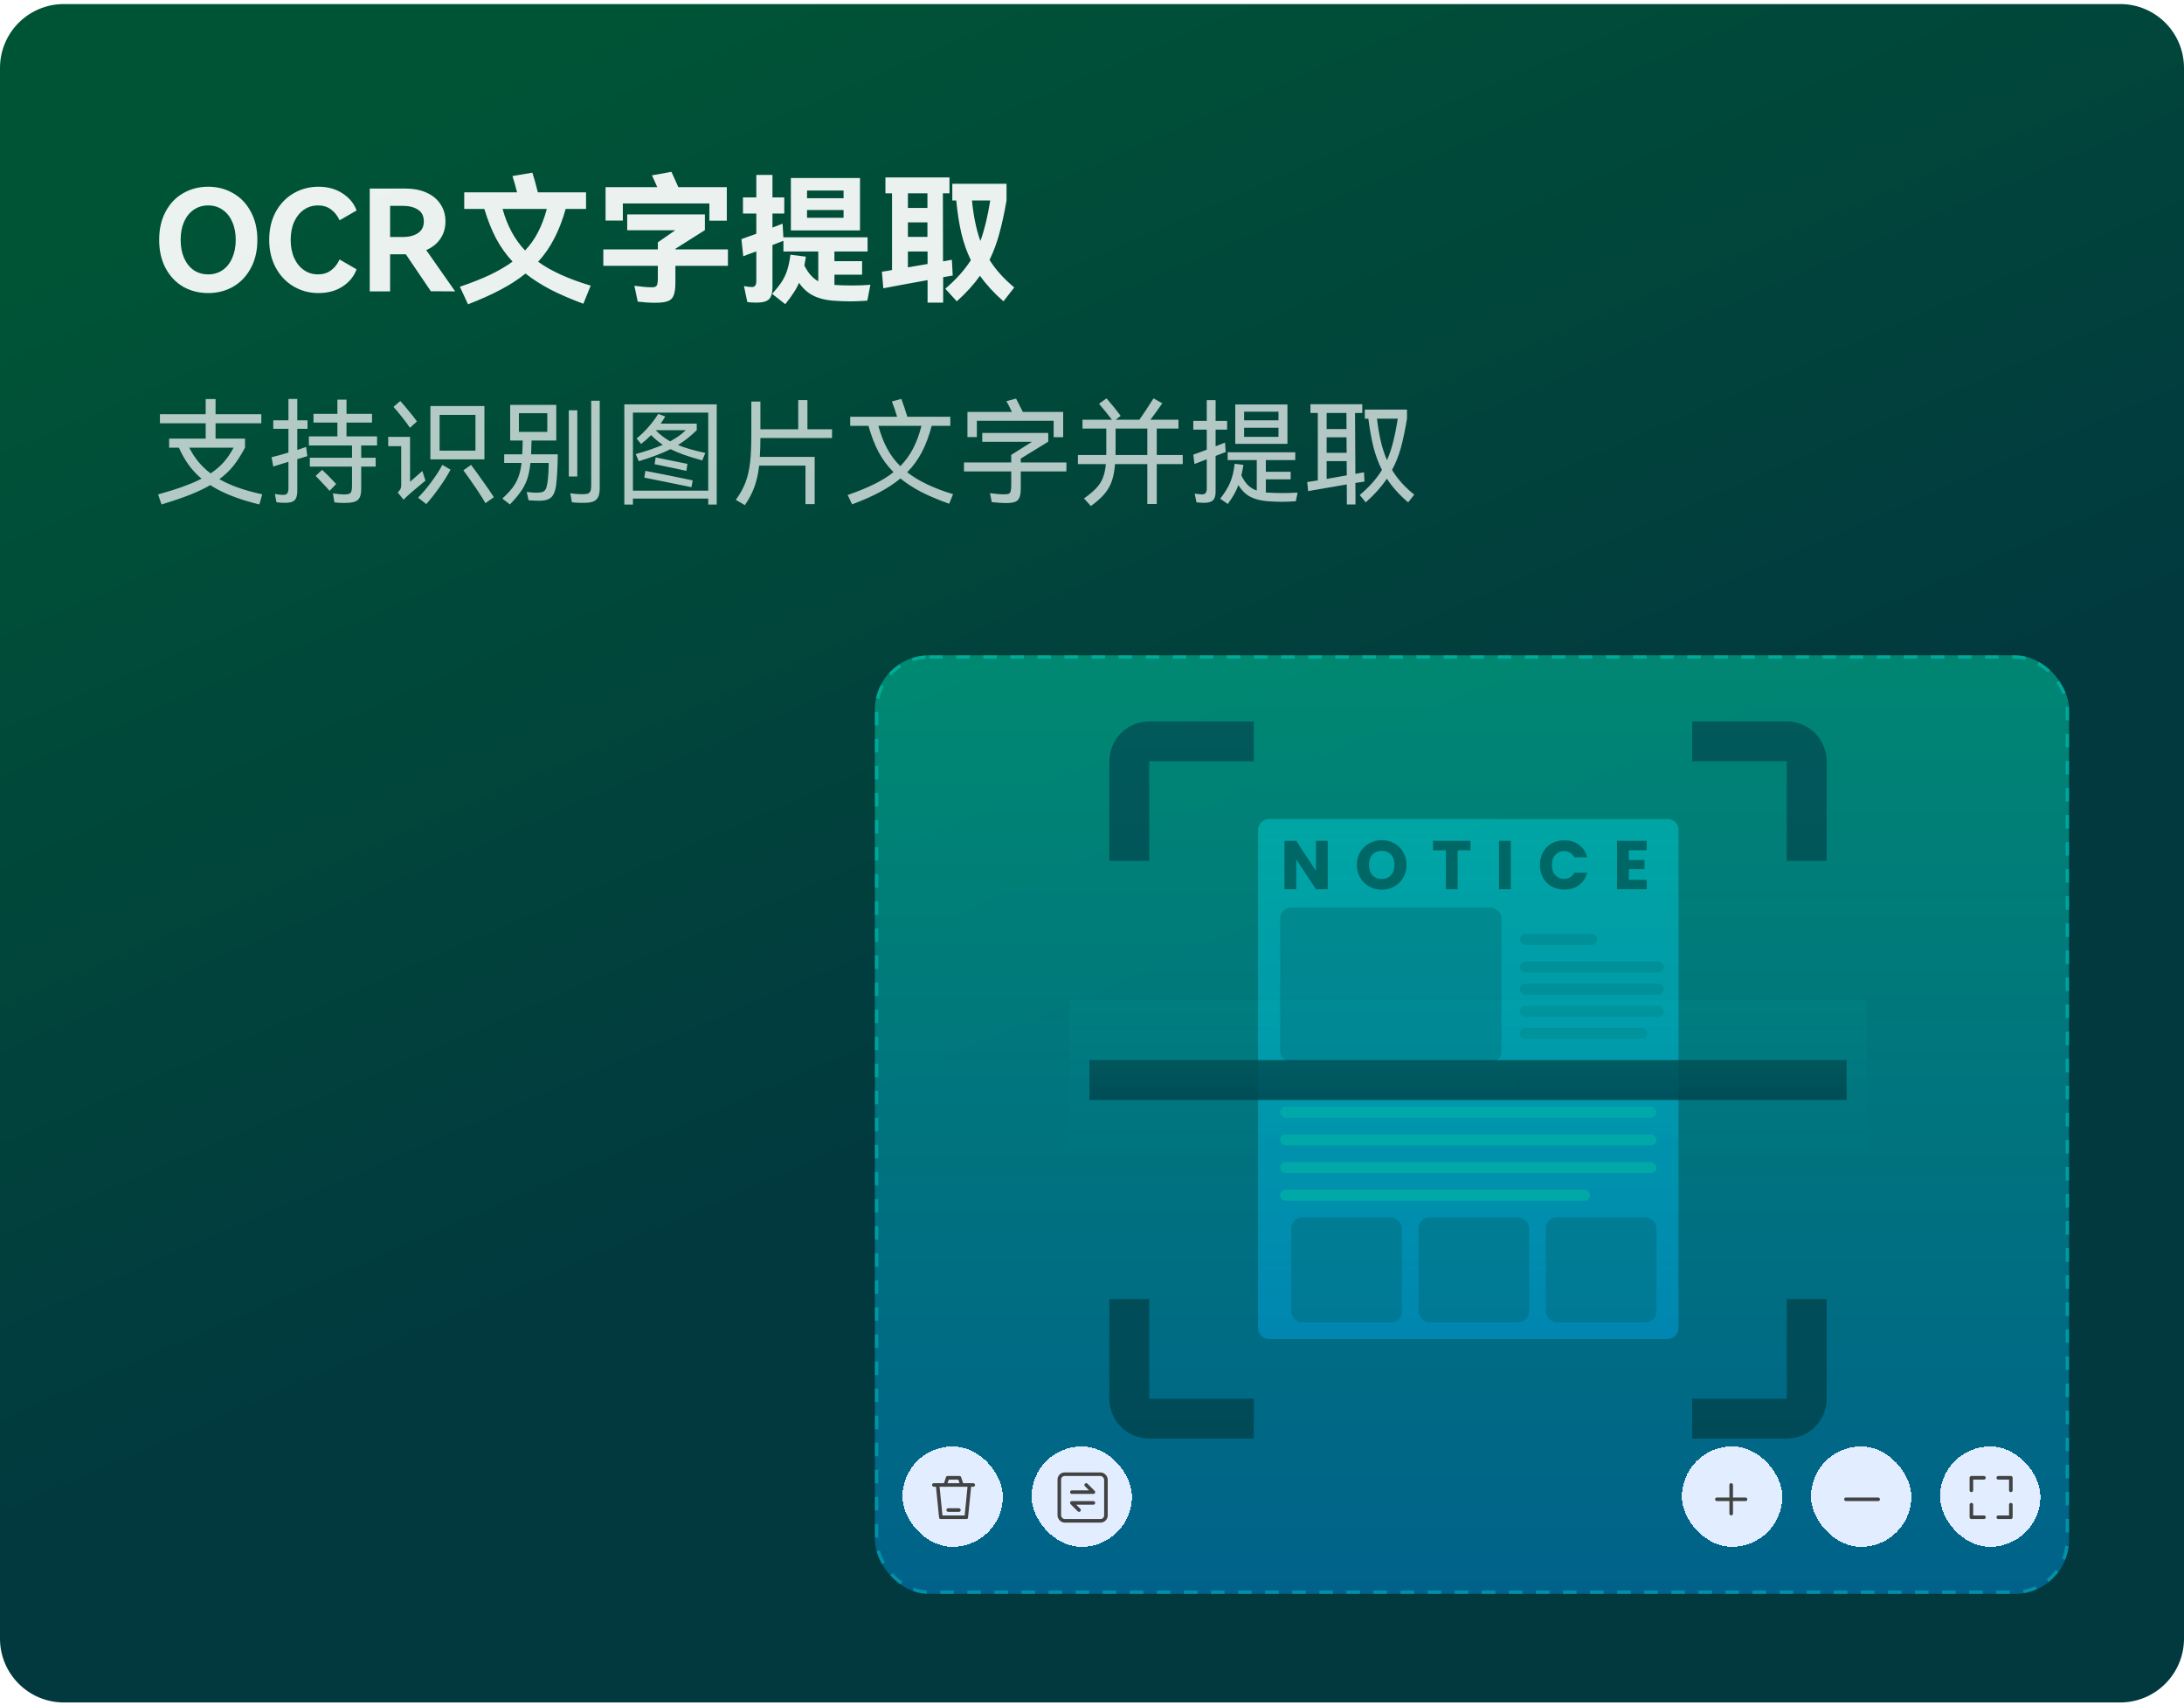 <svg width="342" height="267" viewBox="0 0 342 267" fill="none" xmlns="http://www.w3.org/2000/svg">
<path d="M0 10.635C0 5.112 4.477 0.635 10 0.635H332C337.523 0.635 342 5.112 342 10.635V256.635C342 262.158 337.523 266.635 332 266.635H10C4.477 266.635 0 262.158 0 256.635V10.635Z" fill="url(#paint0_linear_680_20136)"/>
<rect x="137" y="102.635" width="187" height="147" rx="8.493" fill="url(#paint1_linear_680_20136)" fill-opacity="0.6"/>
<g filter="url(#filter0_d_680_20136)">
<rect x="263.375" y="226.537" width="15.72" height="15.72" rx="7.86" fill="#E2EEFF" shape-rendering="crispEdges"/>
<rect x="268.568" y="234.537" width="5.053" height="0.561" rx="0.281" fill="#424242"/>
<rect x="270.813" y="232.292" width="0.561" height="5.053" rx="0.281" fill="#424242"/>
</g>
<g filter="url(#filter1_d_680_20136)">
<rect x="283.586" y="226.537" width="15.72" height="15.72" rx="7.86" fill="#E2EEFF" shape-rendering="crispEdges"/>
<rect x="288.779" y="234.537" width="5.614" height="0.561" rx="0.281" fill="#424242"/>
</g>
<g filter="url(#filter2_d_680_20136)">
<rect x="303.796" y="226.537" width="15.72" height="15.72" rx="7.86" fill="#E2EEFF" shape-rendering="crispEdges"/>
<path d="M310.673 231.449H308.708V233.414" stroke="#424242" stroke-width="0.561" stroke-linecap="round" stroke-linejoin="round"/>
<path d="M312.919 231.449H314.884V233.414" stroke="#424242" stroke-width="0.561" stroke-linecap="round" stroke-linejoin="round"/>
<path d="M310.673 237.625H308.708V235.66" stroke="#424242" stroke-width="0.561" stroke-linecap="round" stroke-linejoin="round"/>
<path d="M312.919 237.625H314.884V235.66" stroke="#424242" stroke-width="0.561" stroke-linecap="round" stroke-linejoin="round"/>
</g>
<g filter="url(#filter3_d_680_20136)">
<rect x="141.32" y="226.537" width="15.72" height="15.72" rx="7.86" fill="#E2EEFF" shape-rendering="crispEdges"/>
<rect x="148.198" y="231.169" width="2.246" height="0.561" rx="0.281" fill="#424242"/>
<path d="M148.137 231.351C148.173 231.242 148.275 231.169 148.39 231.169V231.169C148.571 231.169 148.7 231.347 148.642 231.519L148.258 232.671C148.222 232.78 148.12 232.853 148.006 232.853V232.853C147.824 232.853 147.696 232.675 147.753 232.502L148.137 231.351Z" fill="#424242"/>
<path d="M149.999 231.519C149.941 231.347 150.07 231.169 150.251 231.169V231.169C150.366 231.169 150.468 231.242 150.504 231.351L150.888 232.502C150.945 232.675 150.817 232.853 150.635 232.853V232.853C150.521 232.853 150.419 232.78 150.383 232.671L149.999 231.519Z" fill="#424242"/>
<rect x="145.952" y="232.292" width="6.737" height="0.561" rx="0.281" fill="#424242"/>
<rect x="147.075" y="237.344" width="4.491" height="0.561" rx="0.281" fill="#424242"/>
<path d="M146.544 232.599C146.527 232.434 146.657 232.292 146.822 232.292V232.292C146.965 232.292 147.085 232.4 147.1 232.543L147.605 237.598C147.622 237.763 147.493 237.906 147.327 237.906V237.906C147.184 237.906 147.064 237.797 147.049 237.654L146.544 232.599Z" fill="#424242"/>
<path d="M151.541 232.543C151.555 232.4 151.675 232.292 151.819 232.292V232.292C151.984 232.292 152.113 232.434 152.097 232.599L151.591 237.654C151.577 237.797 151.457 237.906 151.313 237.906V237.906C151.148 237.906 151.019 237.763 151.035 237.598L151.541 232.543Z" fill="#424242"/>
<rect x="148.198" y="236.221" width="2.246" height="0.561" rx="0.281" fill="#424242"/>
</g>
<g filter="url(#filter4_d_680_20136)">
<rect x="161.531" y="226.537" width="15.72" height="15.72" rx="7.86" fill="#E2EEFF" shape-rendering="crispEdges"/>
<g clip-path="url(#clip0_680_20136)">
<rect x="165.882" y="230.888" width="7.298" height="7.298" rx="0.842" stroke="#424242" stroke-width="0.561"/>
<path d="M167.847 233.695H171.216L170.093 232.572" stroke="#424242" stroke-width="0.561" stroke-linecap="round" stroke-linejoin="round"/>
<path d="M171.215 235.379H167.847L168.97 236.502" stroke="#424242" stroke-width="0.561" stroke-linecap="round" stroke-linejoin="round"/>
</g>
</g>
<path d="M197 130.002C197 129.045 197.776 128.27 198.733 128.27H261.116C262.073 128.27 262.849 129.045 262.849 130.002V207.981C262.849 208.938 262.073 209.714 261.116 209.714H198.733C197.776 209.714 197 208.938 197 207.981V130.002Z" fill="url(#paint2_linear_680_20136)"/>
<path d="M207.917 139.27H206.071L202.984 134.596V139.27H201.138V131.692H202.984L206.071 136.387V131.692H207.917V139.27ZM216.376 139.345C215.664 139.345 215.009 139.18 214.412 138.849C213.822 138.518 213.35 138.057 212.998 137.467C212.652 136.87 212.48 136.2 212.48 135.459C212.48 134.718 212.652 134.052 212.998 133.462C213.35 132.872 213.822 132.412 214.412 132.081C215.009 131.75 215.664 131.584 216.376 131.584C217.089 131.584 217.74 131.75 218.33 132.081C218.927 132.412 219.395 132.872 219.733 133.462C220.079 134.052 220.252 134.718 220.252 135.459C220.252 136.2 220.079 136.87 219.733 137.467C219.388 138.057 218.92 138.518 218.33 138.849C217.74 139.18 217.089 139.345 216.376 139.345ZM216.376 137.661C216.981 137.661 217.463 137.46 217.823 137.057C218.19 136.654 218.373 136.121 218.373 135.459C218.373 134.79 218.19 134.257 217.823 133.862C217.463 133.459 216.981 133.257 216.376 133.257C215.765 133.257 215.275 133.455 214.908 133.851C214.549 134.247 214.369 134.783 214.369 135.459C214.369 136.128 214.549 136.665 214.908 137.067C215.275 137.463 215.765 137.661 216.376 137.661ZM230.267 131.692V133.171H228.26V139.27H226.414V133.171H224.406V131.692H230.267ZM236.578 131.692V139.27H234.732V131.692H236.578ZM241.14 135.47C241.14 134.722 241.302 134.056 241.626 133.473C241.95 132.883 242.399 132.426 242.975 132.102C243.558 131.771 244.217 131.606 244.951 131.606C245.85 131.606 246.62 131.843 247.26 132.318C247.901 132.793 248.329 133.441 248.545 134.261H246.516C246.365 133.944 246.149 133.703 245.868 133.538C245.595 133.372 245.282 133.29 244.929 133.29C244.36 133.29 243.9 133.487 243.547 133.883C243.195 134.279 243.018 134.808 243.018 135.47C243.018 136.132 243.195 136.661 243.547 137.057C243.9 137.452 244.36 137.65 244.929 137.65C245.282 137.65 245.595 137.568 245.868 137.402C246.149 137.237 246.365 136.996 246.516 136.679H248.545C248.329 137.499 247.901 138.147 247.26 138.622C246.62 139.09 245.85 139.324 244.951 139.324C244.217 139.324 243.558 139.162 242.975 138.838C242.399 138.507 241.95 138.05 241.626 137.467C241.302 136.884 241.14 136.218 241.14 135.47ZM255.059 133.171V134.704H257.531V136.128H255.059V137.791H257.855V139.27H253.213V131.692H257.855V133.171H255.059Z" fill="#006767"/>
<rect x="200.469" y="142.132" width="34.657" height="24.26" rx="1.733" fill="#005D63" fill-opacity="0.33"/>
<rect x="202.203" y="190.652" width="17.329" height="16.462" rx="1.733" fill="#005D63" fill-opacity="0.33"/>
<rect x="222.125" y="190.653" width="17.329" height="16.462" rx="1.733" fill="#005D63" fill-opacity="0.33"/>
<rect x="242.055" y="190.652" width="17.329" height="16.462" rx="1.733" fill="#005D63" fill-opacity="0.33"/>
<rect x="238" y="146.27" width="12.13" height="1.733" rx="0.866" fill="#009099"/>
<rect x="200.469" y="168.992" width="37.257" height="1.733" rx="0.866" fill="#00A8A8"/>
<rect x="238" y="150.602" width="22.527" height="1.733" rx="0.866" fill="#009099"/>
<rect x="200.469" y="173.324" width="58.917" height="1.733" rx="0.866" fill="#00A8A8"/>
<rect x="238" y="154.067" width="22.527" height="1.733" rx="0.866" fill="#009099"/>
<rect x="200.469" y="177.656" width="58.917" height="1.733" rx="0.866" fill="#00A8A8"/>
<rect x="238" y="157.533" width="22.527" height="1.733" rx="0.866" fill="#009099"/>
<rect x="200.469" y="181.988" width="58.917" height="1.733" rx="0.866" fill="#00A8A8"/>
<rect x="238" y="160.999" width="19.928" height="1.733" rx="0.866" fill="#009099"/>
<rect x="200.469" y="186.32" width="48.52" height="1.733" rx="0.866" fill="#00A8A8"/>
<rect x="137.265" y="102.9" width="186.469" height="146.469" rx="8.227" stroke="#01FFF0" stroke-opacity="0.3" stroke-width="0.531" stroke-dasharray="2.12 2.12"/>
<path fill-rule="evenodd" clip-rule="evenodd" d="M264.98 225.309H279.8C283.246 225.309 286.04 222.516 286.04 219.069V203.47H279.8V219.069H264.98V225.309ZM264.98 119.23L279.8 119.23V134.83H286.04V119.23C286.04 115.783 283.246 112.99 279.8 112.99H264.98V119.23ZM196.34 112.99V119.229L179.96 119.229L179.96 134.83H173.72V119.229C173.72 115.783 176.514 112.99 179.96 112.99H196.34ZM196.34 219.069V225.309H179.96C176.514 225.309 173.72 222.516 173.72 219.069V203.47H179.96L179.96 219.069H196.34Z" fill="url(#paint3_linear_680_20136)" fill-opacity="0.85"/>
<rect x="167.48" y="156.67" width="124.8" height="24.96" fill="url(#paint4_linear_680_20136)" fill-opacity="0.15"/>
<rect x="170.6" y="166.03" width="118.56" height="6.24" fill="url(#paint5_linear_680_20136)" fill-opacity="0.85"/>
<path d="M24.924 37.561C24.924 35.874 25.261 34.4 25.936 33.139C26.611 31.877 27.527 30.917 28.686 30.257C29.859 29.582 31.165 29.245 32.602 29.245C34.039 29.245 35.337 29.582 36.496 30.257C37.669 30.917 38.593 31.877 39.268 33.139C39.957 34.4 40.302 35.874 40.302 37.561C40.302 39.262 39.957 40.743 39.268 42.005C38.593 43.266 37.669 44.234 36.496 44.909C35.337 45.569 34.039 45.899 32.602 45.899C31.165 45.899 29.859 45.569 28.686 44.909C27.527 44.234 26.611 43.266 25.936 42.005C25.261 40.743 24.924 39.262 24.924 37.561ZM28.29 37.561C28.29 38.631 28.466 39.577 28.818 40.399C29.185 41.22 29.691 41.858 30.336 42.313C30.996 42.753 31.751 42.973 32.602 42.973C33.453 42.973 34.201 42.753 34.846 42.313C35.506 41.858 36.012 41.22 36.364 40.399C36.731 39.577 36.914 38.631 36.914 37.561C36.914 36.49 36.731 35.551 36.364 34.745C36.012 33.923 35.506 33.293 34.846 32.853C34.201 32.398 33.453 32.171 32.602 32.171C31.751 32.171 30.996 32.398 30.336 32.853C29.691 33.293 29.185 33.923 28.818 34.745C28.466 35.551 28.29 36.49 28.29 37.561ZM49.81 42.973C50.588 42.973 51.255 42.767 51.812 42.357C52.385 41.946 52.839 41.374 53.176 40.641L55.839 42.181C55.443 43.266 54.717 44.161 53.66 44.865C52.605 45.554 51.343 45.899 49.877 45.899C48.454 45.899 47.156 45.554 45.983 44.865C44.809 44.175 43.878 43.2 43.188 41.939C42.499 40.663 42.154 39.203 42.154 37.561C42.154 35.918 42.492 34.466 43.166 33.205C43.856 31.943 44.787 30.968 45.961 30.279C47.148 29.589 48.454 29.245 49.877 29.245C51.343 29.245 52.605 29.597 53.66 30.301C54.717 30.99 55.443 31.877 55.839 32.963L53.176 34.503C52.839 33.769 52.385 33.197 51.812 32.787C51.255 32.376 50.588 32.171 49.81 32.171C48.989 32.171 48.256 32.391 47.611 32.831C46.965 33.271 46.452 33.901 46.071 34.723C45.704 35.529 45.52 36.475 45.52 37.561C45.52 38.646 45.704 39.599 46.071 40.421C46.452 41.242 46.965 41.873 47.611 42.313C48.256 42.753 48.989 42.973 49.81 42.973ZM71.275 45.635L67.469 45.613L63.553 39.827H63.421H61.089V45.635H57.899V29.531H63.465C64.726 29.531 65.834 29.743 66.787 30.169C67.74 30.594 68.474 31.203 68.987 31.995C69.5 32.772 69.757 33.667 69.757 34.679C69.757 35.705 69.493 36.607 68.965 37.385C68.437 38.162 67.696 38.756 66.743 39.167L71.275 45.635ZM61.089 32.237V37.121H63.091C64.03 37.121 64.807 36.923 65.423 36.527C66.054 36.116 66.369 35.5 66.369 34.679C66.369 33.843 66.061 33.227 65.445 32.831C64.829 32.435 64.044 32.237 63.091 32.237H61.089ZM91.352 47.571C89.401 46.852 87.685 46.111 86.204 45.349C84.722 44.571 83.417 43.735 82.288 42.841C81.173 43.75 79.875 44.593 78.394 45.371C76.927 46.148 75.226 46.911 73.29 47.659L72.014 44.909C73.832 44.293 75.409 43.669 76.744 43.039C78.093 42.393 79.266 41.704 80.264 40.971C79.266 39.9 78.408 38.697 77.69 37.363C76.986 36.013 76.37 34.466 75.842 32.721H72.696V30.125H80.968C80.674 28.966 80.432 28.115 80.242 27.573L83.366 27.045C83.6 27.749 83.886 28.775 84.224 30.125H91.77V32.721H88.58C88.096 34.451 87.502 35.991 86.798 37.341C86.108 38.69 85.265 39.907 84.268 40.993C86.262 42.445 89.005 43.691 92.496 44.733L91.352 47.571ZM78.702 32.721C79.42 35.346 80.594 37.517 82.222 39.233C83.028 38.382 83.703 37.429 84.246 36.373C84.803 35.302 85.265 34.085 85.632 32.721H78.702ZM97.534 31.863V34.547H94.828V29.311H102.924C102.821 29.061 102.645 28.665 102.396 28.123L102.088 27.463L105.146 26.913L106.224 29.311H113.814V34.569H111.086V31.863H97.534ZM113.99 39.057V41.631H105.762V44.271C105.762 45.18 105.666 45.855 105.476 46.295C105.3 46.735 104.992 47.028 104.552 47.175C104.112 47.336 103.444 47.417 102.55 47.417C101.728 47.417 100.834 47.358 99.866 47.241L99.338 44.755C100.496 44.916 101.42 44.997 102.11 44.997C102.476 44.997 102.718 44.909 102.836 44.733C102.953 44.542 103.012 44.146 103.012 43.545V41.631H94.476V39.057H103.012V37.957L105.74 36.065H98.216V33.579H110.382V36.043L105.762 38.969V39.057H113.99ZM130.666 44.623C131.472 44.681 132.374 44.711 133.372 44.711C134.516 44.711 135.491 44.674 136.298 44.601L135.814 47.087C134.816 47.16 133.914 47.197 133.108 47.197C132.301 47.197 131.399 47.16 130.402 47.087C129.184 46.984 128.15 46.713 127.3 46.273C126.464 45.847 125.738 45.187 125.122 44.293C124.887 44.85 124.594 45.385 124.242 45.899C123.904 46.427 123.479 47.006 122.966 47.637L120.92 46.031C121.58 45.283 122.086 44.637 122.438 44.095C122.79 43.537 123.068 42.943 123.274 42.313C123.479 41.667 123.648 40.861 123.78 39.893L126.2 40.201C126.141 40.611 126.06 41.073 125.958 41.587C126.559 42.775 127.285 43.596 128.136 44.051V39.387H122.68V37.715C122.474 37.803 121.902 38.023 120.964 38.375V44.953C120.964 45.877 120.78 46.515 120.414 46.867C120.062 47.219 119.409 47.395 118.456 47.395C117.913 47.395 117.436 47.365 117.026 47.307L116.498 44.799C116.967 44.901 117.378 44.953 117.73 44.953C117.979 44.953 118.155 44.879 118.258 44.733C118.375 44.586 118.434 44.351 118.434 44.029V39.365L116.96 39.915C116.901 39.944 116.71 40.017 116.388 40.135L116.102 37.451C116.952 37.157 117.73 36.879 118.434 36.615V33.447H116.344V30.917H118.434V27.397H120.964V30.917H122.812V33.447H120.964V35.647L122.548 35.031L122.68 37.341V37.165H135.858V39.387H130.666V40.905H135V43.017H130.666V44.623ZM123.846 27.881H134.67V36.087H123.846V27.881ZM132.096 31.049V29.839H126.376V31.049H132.096ZM126.376 32.897V34.107H132.096V32.897H126.376ZM149.19 43.149L147.694 43.413V47.395H145.252V43.875C143.184 44.241 140.874 44.667 138.322 45.151L138.102 42.555C138.644 42.481 139.172 42.393 139.686 42.291V30.279H138.652V27.793H148.684V30.279H147.65L147.672 40.927L149.058 40.685L149.19 43.149ZM154.954 40.707C155.907 42.232 157.198 43.669 158.826 45.019L157.132 47.197C155.65 45.891 154.426 44.557 153.458 43.193C152.504 44.542 151.294 45.877 149.828 47.197L148.024 45.217C149.71 43.779 151.045 42.291 152.028 40.751C151.412 39.475 150.92 38.089 150.554 36.593C150.202 35.082 149.93 33.351 149.74 31.401H149.124V28.783H157.616V31.401C157.264 33.425 156.882 35.17 156.472 36.637C156.076 38.103 155.57 39.46 154.954 40.707ZM145.23 32.567V30.279H142.172V32.567H145.23ZM152.204 31.401C152.453 33.909 152.893 36.021 153.524 37.737C154.14 36.079 154.653 33.967 155.064 31.401H152.204ZM145.23 34.833H142.172V37.099H145.23V34.833ZM142.172 39.387V41.873L145.252 41.345V39.387H142.172Z" fill="white" fill-opacity="0.92"/>
<path d="M40.614 79.003C37.386 78.223 34.824 77.215 32.928 75.979C32.016 76.507 30.942 77.017 29.706 77.509C28.482 77.989 27.012 78.487 25.296 79.003L24.756 77.437C27.672 76.633 29.94 75.811 31.56 74.971C30.792 74.323 30.12 73.603 29.544 72.811C28.968 72.007 28.458 71.107 28.014 70.111H26.484V68.689H32.208V66.295H25.044V64.873H32.208V62.497H33.756V64.873H40.92V66.295H33.756V68.689H38.364V70.111C37.788 71.203 37.188 72.145 36.564 72.937C35.94 73.717 35.202 74.419 34.35 75.043C36.078 76.039 38.316 76.831 41.064 77.419L40.614 79.003ZM29.634 70.111C30.462 71.755 31.578 73.099 32.982 74.143C33.81 73.591 34.506 72.991 35.07 72.343C35.634 71.695 36.138 70.951 36.582 70.111H29.634ZM46.554 62.479V65.827H48.156V67.159H46.554V70.471L47.94 70.003L48.12 71.443L46.554 71.911V76.879C46.554 77.575 46.416 78.061 46.14 78.337C45.876 78.613 45.396 78.751 44.7 78.751C44.16 78.751 43.692 78.721 43.296 78.661L43.044 77.365C43.596 77.461 44.016 77.509 44.304 77.509C44.628 77.509 44.85 77.437 44.97 77.293C45.102 77.137 45.168 76.861 45.168 76.465V72.325C44.292 72.589 43.5 72.835 42.792 73.063L42.522 71.605C43.122 71.473 44.004 71.233 45.168 70.885V67.159H42.792V65.827H45.168V62.479H46.554ZM59.046 69.769H56.562V71.695H58.83V73.081H56.562V76.573C56.562 77.173 56.478 77.629 56.31 77.941C56.154 78.253 55.884 78.469 55.5 78.589C55.116 78.709 54.558 78.769 53.826 78.769C53.262 78.769 52.776 78.739 52.368 78.679L52.134 77.275C52.83 77.383 53.412 77.437 53.88 77.437C54.252 77.437 54.522 77.401 54.69 77.329C54.87 77.245 54.984 77.113 55.032 76.933C55.092 76.741 55.122 76.453 55.122 76.069V73.081H48.516V71.695H55.122V69.769H48.372V68.347H52.836V66.187H49.092V64.819H52.836V62.587H54.258V64.819H58.254V66.187H54.258V68.347H59.046V69.769ZM50.442 73.585C51.018 74.101 51.75 74.839 52.638 75.799L51.612 76.879C51.372 76.591 51.066 76.255 50.694 75.871C50.334 75.475 50.088 75.211 49.956 75.079C49.704 74.827 49.53 74.647 49.434 74.539L50.442 73.585ZM62.682 62.803C63.042 63.199 63.492 63.727 64.032 64.387C64.584 65.047 65.004 65.587 65.292 66.007L64.194 66.997C63.93 66.589 63.522 66.037 62.97 65.341C62.418 64.645 61.968 64.105 61.62 63.721L62.682 62.803ZM67.398 63.595H75.858V71.947H67.398V63.595ZM68.838 64.981V70.579H74.454V64.981H68.838ZM62.286 77.131C62.502 76.915 62.646 76.729 62.718 76.573C62.79 76.417 62.826 76.225 62.826 75.997V69.877H60.792V68.419H64.212V75.457L66.138 73.765L66.624 75.277L66.03 75.763C65.034 76.591 64.344 77.179 63.96 77.527C63.696 77.755 63.444 78.001 63.204 78.265L62.286 77.131ZM65.472 77.941C66.168 77.233 66.858 76.417 67.542 75.493C68.238 74.557 68.814 73.663 69.27 72.811L70.548 73.549C70.104 74.401 69.528 75.325 68.82 76.321C68.112 77.317 67.422 78.193 66.75 78.949L65.472 77.941ZM73.77 72.811C74.31 73.531 74.94 74.401 75.66 75.421C76.38 76.429 76.938 77.245 77.334 77.869L76.02 78.805C75.312 77.569 74.16 75.853 72.564 73.657L73.77 72.811ZM92.58 62.767H93.912V76.519C93.912 77.299 93.744 77.863 93.408 78.211C93.084 78.559 92.514 78.739 91.698 78.751C90.906 78.775 90.192 78.745 89.556 78.661L89.304 77.257C89.94 77.353 90.534 77.401 91.086 77.401C91.494 77.401 91.794 77.377 91.986 77.329C92.19 77.269 92.34 77.143 92.436 76.951C92.532 76.759 92.58 76.453 92.58 76.033V62.767ZM83.238 68.995L83.166 71.155H87.342C87.342 71.839 87.318 72.685 87.27 73.693C87.222 74.689 87.156 75.481 87.072 76.069C86.952 76.933 86.7 77.539 86.316 77.887C85.944 78.247 85.32 78.427 84.444 78.427C84.072 78.427 83.514 78.403 82.77 78.355L82.482 77.041C83.046 77.125 83.538 77.167 83.958 77.167C84.402 77.167 84.738 77.125 84.966 77.041C85.194 76.957 85.362 76.801 85.47 76.573C85.59 76.333 85.68 75.973 85.74 75.493C85.86 74.593 85.92 73.597 85.92 72.505H83.058C82.962 73.489 82.794 74.335 82.554 75.043C82.314 75.739 81.984 76.381 81.564 76.969C81.156 77.557 80.586 78.235 79.854 79.003L78.666 78.085C79.338 77.461 79.872 76.891 80.268 76.375C80.664 75.847 80.97 75.283 81.186 74.683C81.414 74.071 81.576 73.345 81.672 72.505H78.954V71.155H81.78C81.78 70.987 81.792 70.711 81.816 70.327C81.84 69.679 81.852 69.235 81.852 68.995H79.89V63.415H87.108V68.995H83.238ZM89.07 64.261H90.402V74.629H89.07V64.261ZM85.704 64.711H81.258V67.645H85.704V64.711ZM97.764 79.021V63.325H112.236V79.021H110.904V78.085H99.114V79.021H97.764ZM99.114 64.621V76.843H110.904V64.621H99.114ZM106.17 69.697C107.19 70.129 108.618 70.543 110.454 70.939L109.968 72.109C107.844 71.533 106.188 70.945 105 70.345C103.74 70.981 102.084 71.611 100.032 72.235L99.546 71.119C101.19 70.663 102.606 70.177 103.794 69.661C103.182 69.265 102.57 68.761 101.958 68.149C101.442 68.665 100.92 69.127 100.392 69.535L99.69 68.671C100.338 68.155 100.968 67.543 101.58 66.835C102.192 66.127 102.69 65.455 103.074 64.819L104.172 65.233C103.968 65.593 103.728 65.965 103.452 66.349H109.104V67.375C108.144 68.311 107.166 69.085 106.17 69.697ZM102.678 67.375C103.314 68.047 104.07 68.629 104.946 69.121C105.978 68.557 106.794 67.975 107.394 67.375H102.678ZM102.678 71.641L104.964 72.109C106.02 72.313 106.914 72.493 107.646 72.649L107.484 73.747C106.824 73.591 105.372 73.285 103.128 72.829C102.996 72.805 102.876 72.781 102.768 72.757C102.672 72.733 102.582 72.715 102.498 72.703L102.678 71.641ZM101.058 73.747C103.782 74.263 106.254 74.761 108.474 75.241L108.276 76.303C104.688 75.559 102.228 75.061 100.896 74.809L101.058 73.747ZM130.29 68.599H119.076C119.076 69.583 119.046 70.567 118.986 71.551H127.572V78.949H126.132V72.919H118.878C118.734 74.179 118.488 75.289 118.14 76.249C117.792 77.209 117.294 78.163 116.646 79.111L115.224 78.283C115.884 77.383 116.388 76.477 116.736 75.565C117.084 74.641 117.324 73.603 117.456 72.451C117.588 71.299 117.654 69.835 117.654 68.059V62.893H119.076V67.231H124.998V62.659H126.438V67.231H130.29V68.599ZM148.632 78.895C146.976 78.307 145.524 77.695 144.276 77.059C143.028 76.411 141.936 75.703 141 74.935C140.076 75.703 138.996 76.417 137.76 77.077C136.524 77.737 135.084 78.373 133.44 78.985L132.738 77.527C134.334 76.975 135.714 76.411 136.878 75.835C138.054 75.259 139.068 74.629 139.92 73.945C138.996 73.021 138.216 71.971 137.58 70.795C136.956 69.607 136.428 68.239 135.996 66.691H133.134V65.269H140.478C140.238 64.453 139.968 63.655 139.668 62.875L141.144 62.479C141.468 63.331 141.78 64.261 142.08 65.269H148.812V66.691H145.896C145.488 68.251 144.978 69.619 144.366 70.795C143.754 71.971 142.986 73.027 142.062 73.963C143.778 75.319 146.172 76.465 149.244 77.401L148.632 78.895ZM137.544 66.691C137.904 68.023 138.36 69.205 138.912 70.237C139.464 71.269 140.154 72.193 140.982 73.009C141.786 72.193 142.452 71.275 142.98 70.255C143.52 69.223 143.958 68.035 144.294 66.691H137.544ZM152.97 65.899V68.455H151.494V64.513H158.46C158.064 63.685 157.776 63.127 157.596 62.839L159.108 62.425L160.17 64.513H166.488V68.473H164.994V65.899H152.97ZM166.992 72.433V73.837H159.846V76.393C159.846 77.065 159.78 77.569 159.648 77.905C159.516 78.241 159.288 78.469 158.964 78.589C158.652 78.721 158.178 78.787 157.542 78.787C157.038 78.787 156.294 78.739 155.31 78.643L155.022 77.239C155.862 77.359 156.612 77.419 157.272 77.419C157.596 77.419 157.83 77.389 157.974 77.329C158.118 77.257 158.214 77.125 158.262 76.933C158.322 76.729 158.352 76.417 158.352 75.997V73.837H150.954V72.433H158.352V71.245L161.61 69.193H153.816V67.807H164.148V69.175L159.846 71.821V72.433H166.992ZM185.208 71.263V72.685H181.14V78.931H179.664V72.685H174.606C174.522 73.753 174.348 74.659 174.084 75.403C173.82 76.135 173.43 76.801 172.914 77.401C172.41 77.989 171.714 78.607 170.826 79.255L169.746 78.067C170.586 77.467 171.234 76.921 171.69 76.429C172.158 75.925 172.5 75.385 172.716 74.809C172.944 74.233 173.094 73.525 173.166 72.685H168.792V71.263H173.238V70.327V67.123H169.512V65.737H174.12C173.604 65.053 172.932 64.219 172.104 63.235L173.274 62.389C174.102 63.337 174.84 64.249 175.488 65.125L174.714 65.737H178.422C179.058 64.837 179.796 63.721 180.636 62.389L182.004 63.163C181.284 64.207 180.666 65.065 180.15 65.737H184.542V67.123H181.14V71.263H185.208ZM179.664 71.263V67.123H174.696V70.147C174.696 70.651 174.69 71.023 174.678 71.263H179.664ZM191.94 70.795L191.292 71.047L190.356 71.407V76.987C190.356 77.647 190.218 78.103 189.942 78.355C189.678 78.619 189.204 78.751 188.52 78.751C188.256 78.751 187.872 78.727 187.368 78.679L187.08 77.311L187.53 77.365C187.866 77.413 188.088 77.437 188.196 77.437C188.472 77.437 188.67 77.365 188.79 77.221C188.91 77.077 188.97 76.837 188.97 76.501V71.929L187.44 72.523L187.044 72.667L186.864 71.209C186.888 71.197 187.38 71.017 188.34 70.669L188.97 70.435V67.285H186.864V65.917H188.97V62.677H190.356V65.917H192.156V67.285H190.356V69.895L191.832 69.319L191.94 70.795ZM193.434 63.343H201.606V69.517H193.434V63.343ZM200.202 65.827V64.477H194.82V65.827H200.202ZM194.82 66.997V68.419H200.202V66.997H194.82ZM198.51 77.149C199.218 77.197 199.998 77.221 200.85 77.221C201.726 77.221 202.506 77.197 203.19 77.149L202.92 78.499C202.104 78.559 201.366 78.589 200.706 78.589C200.046 78.589 199.308 78.559 198.492 78.499C197.412 78.415 196.506 78.181 195.774 77.797C195.054 77.413 194.436 76.807 193.92 75.979C193.728 76.495 193.5 76.987 193.236 77.455C192.972 77.911 192.648 78.403 192.264 78.931L191.076 78.103C191.748 77.251 192.258 76.429 192.606 75.637C192.954 74.845 193.2 73.843 193.344 72.631L194.712 72.811C194.616 73.435 194.508 73.987 194.388 74.467C194.7 75.103 195.048 75.613 195.432 75.997C195.816 76.369 196.272 76.645 196.8 76.825V72.055H192.246V70.831H202.83V72.055H198.222V73.891H202.11V75.079H198.222V77.131L198.51 77.149ZM213.666 75.421L212.244 75.637L212.262 79.003H210.912L210.894 75.871C209.382 76.123 207.366 76.471 204.846 76.915L204.702 75.493C205.086 75.445 205.638 75.361 206.358 75.241V64.675H205.206V63.307H213.324V64.675H212.19L212.244 74.215L213.594 73.963L213.666 75.421ZM217.986 73.603C218.814 74.983 219.972 76.273 221.46 77.473L220.506 78.679C219.15 77.527 218.04 76.291 217.176 74.971C216.324 76.243 215.22 77.479 213.864 78.679L212.928 77.527C214.416 76.279 215.574 74.971 216.402 73.603C215.862 72.535 215.424 71.359 215.088 70.075C214.764 68.791 214.494 67.291 214.278 65.575H213.72V64.153H220.326V65.575C220.038 67.327 219.72 68.839 219.372 70.111C219.024 71.371 218.562 72.535 217.986 73.603ZM210.858 67.195L210.84 64.675H207.744V67.195H210.858ZM215.628 65.575C215.784 66.907 215.988 68.107 216.24 69.175C216.492 70.231 216.81 71.197 217.194 72.073C217.578 71.209 217.896 70.267 218.148 69.247C218.412 68.215 218.658 66.991 218.886 65.575H215.628ZM210.858 68.491H207.744V70.921H210.876L210.858 68.491ZM207.744 72.217V75.007L210.894 74.449L210.876 72.217H207.744Z" fill="white" fill-opacity="0.7"/>
<defs>
<filter id="filter0_d_680_20136" x="261.129" y="224.291" width="20.21" height="20.211" filterUnits="userSpaceOnUse" color-interpolation-filters="sRGB">
<feFlood flood-opacity="0" result="BackgroundImageFix"/>
<feColorMatrix in="SourceAlpha" type="matrix" values="0 0 0 0 0 0 0 0 0 0 0 0 0 0 0 0 0 0 127 0" result="hardAlpha"/>
<feOffset/>
<feGaussianBlur stdDeviation="1.123"/>
<feComposite in2="hardAlpha" operator="out"/>
<feColorMatrix type="matrix" values="0 0 0 0 0 0 0 0 0 0 0 0 0 0 0 0 0 0 0.1 0"/>
<feBlend mode="normal" in2="BackgroundImageFix" result="effect1_dropShadow_680_20136"/>
<feBlend mode="normal" in="SourceGraphic" in2="effect1_dropShadow_680_20136" result="shape"/>
</filter>
<filter id="filter1_d_680_20136" x="281.34" y="224.291" width="20.21" height="20.211" filterUnits="userSpaceOnUse" color-interpolation-filters="sRGB">
<feFlood flood-opacity="0" result="BackgroundImageFix"/>
<feColorMatrix in="SourceAlpha" type="matrix" values="0 0 0 0 0 0 0 0 0 0 0 0 0 0 0 0 0 0 127 0" result="hardAlpha"/>
<feOffset/>
<feGaussianBlur stdDeviation="1.123"/>
<feComposite in2="hardAlpha" operator="out"/>
<feColorMatrix type="matrix" values="0 0 0 0 0 0 0 0 0 0 0 0 0 0 0 0 0 0 0.1 0"/>
<feBlend mode="normal" in2="BackgroundImageFix" result="effect1_dropShadow_680_20136"/>
<feBlend mode="normal" in="SourceGraphic" in2="effect1_dropShadow_680_20136" result="shape"/>
</filter>
<filter id="filter2_d_680_20136" x="301.551" y="224.291" width="20.21" height="20.211" filterUnits="userSpaceOnUse" color-interpolation-filters="sRGB">
<feFlood flood-opacity="0" result="BackgroundImageFix"/>
<feColorMatrix in="SourceAlpha" type="matrix" values="0 0 0 0 0 0 0 0 0 0 0 0 0 0 0 0 0 0 127 0" result="hardAlpha"/>
<feOffset/>
<feGaussianBlur stdDeviation="1.123"/>
<feComposite in2="hardAlpha" operator="out"/>
<feColorMatrix type="matrix" values="0 0 0 0 0 0 0 0 0 0 0 0 0 0 0 0 0 0 0.1 0"/>
<feBlend mode="normal" in2="BackgroundImageFix" result="effect1_dropShadow_680_20136"/>
<feBlend mode="normal" in="SourceGraphic" in2="effect1_dropShadow_680_20136" result="shape"/>
</filter>
<filter id="filter3_d_680_20136" x="139.075" y="224.291" width="20.21" height="20.211" filterUnits="userSpaceOnUse" color-interpolation-filters="sRGB">
<feFlood flood-opacity="0" result="BackgroundImageFix"/>
<feColorMatrix in="SourceAlpha" type="matrix" values="0 0 0 0 0 0 0 0 0 0 0 0 0 0 0 0 0 0 127 0" result="hardAlpha"/>
<feOffset/>
<feGaussianBlur stdDeviation="1.123"/>
<feComposite in2="hardAlpha" operator="out"/>
<feColorMatrix type="matrix" values="0 0 0 0 0 0 0 0 0 0 0 0 0 0 0 0 0 0 0.1 0"/>
<feBlend mode="normal" in2="BackgroundImageFix" result="effect1_dropShadow_680_20136"/>
<feBlend mode="normal" in="SourceGraphic" in2="effect1_dropShadow_680_20136" result="shape"/>
</filter>
<filter id="filter4_d_680_20136" x="159.286" y="224.291" width="20.21" height="20.211" filterUnits="userSpaceOnUse" color-interpolation-filters="sRGB">
<feFlood flood-opacity="0" result="BackgroundImageFix"/>
<feColorMatrix in="SourceAlpha" type="matrix" values="0 0 0 0 0 0 0 0 0 0 0 0 0 0 0 0 0 0 127 0" result="hardAlpha"/>
<feOffset/>
<feGaussianBlur stdDeviation="1.123"/>
<feComposite in2="hardAlpha" operator="out"/>
<feColorMatrix type="matrix" values="0 0 0 0 0 0 0 0 0 0 0 0 0 0 0 0 0 0 0.1 0"/>
<feBlend mode="normal" in2="BackgroundImageFix" result="effect1_dropShadow_680_20136"/>
<feBlend mode="normal" in="SourceGraphic" in2="effect1_dropShadow_680_20136" result="shape"/>
</filter>
<linearGradient id="paint0_linear_680_20136" x1="105.5" y1="0.27" x2="264" y2="366.77" gradientUnits="userSpaceOnUse">
<stop stop-color="#005436"/>
<stop offset="0.447" stop-color="#01393F"/>
<stop offset="1" stop-color="#01393F"/>
</linearGradient>
<linearGradient id="paint1_linear_680_20136" x1="230.5" y1="102.635" x2="230.5" y2="249.635" gradientUnits="userSpaceOnUse">
<stop stop-color="#00B895"/>
<stop offset="1" stop-color="#007DBC"/>
</linearGradient>
<linearGradient id="paint2_linear_680_20136" x1="229.924" y1="128.27" x2="229.924" y2="209.714" gradientUnits="userSpaceOnUse">
<stop stop-color="#00B0B0" stop-opacity="0.78"/>
<stop offset="1" stop-color="#0086B0"/>
</linearGradient>
<linearGradient id="paint3_linear_680_20136" x1="229.88" y1="112.99" x2="229.88" y2="225.309" gradientUnits="userSpaceOnUse">
<stop stop-color="#015156"/>
<stop offset="1" stop-color="#00454F"/>
</linearGradient>
<linearGradient id="paint4_linear_680_20136" x1="229.88" y1="156.67" x2="229.88" y2="181.63" gradientUnits="userSpaceOnUse">
<stop stop-color="#00FFF0" stop-opacity="0.24"/>
<stop offset="1" stop-color="#01E1FF" stop-opacity="0"/>
</linearGradient>
<linearGradient id="paint5_linear_680_20136" x1="229.88" y1="166.03" x2="229.88" y2="172.27" gradientUnits="userSpaceOnUse">
<stop stop-color="#015156"/>
<stop offset="1" stop-color="#00454F"/>
</linearGradient>
<clipPath id="clip0_680_20136">
<rect width="8.983" height="8.983" fill="white" transform="translate(165.04 230.046)"/>
</clipPath>
</defs>
</svg>
